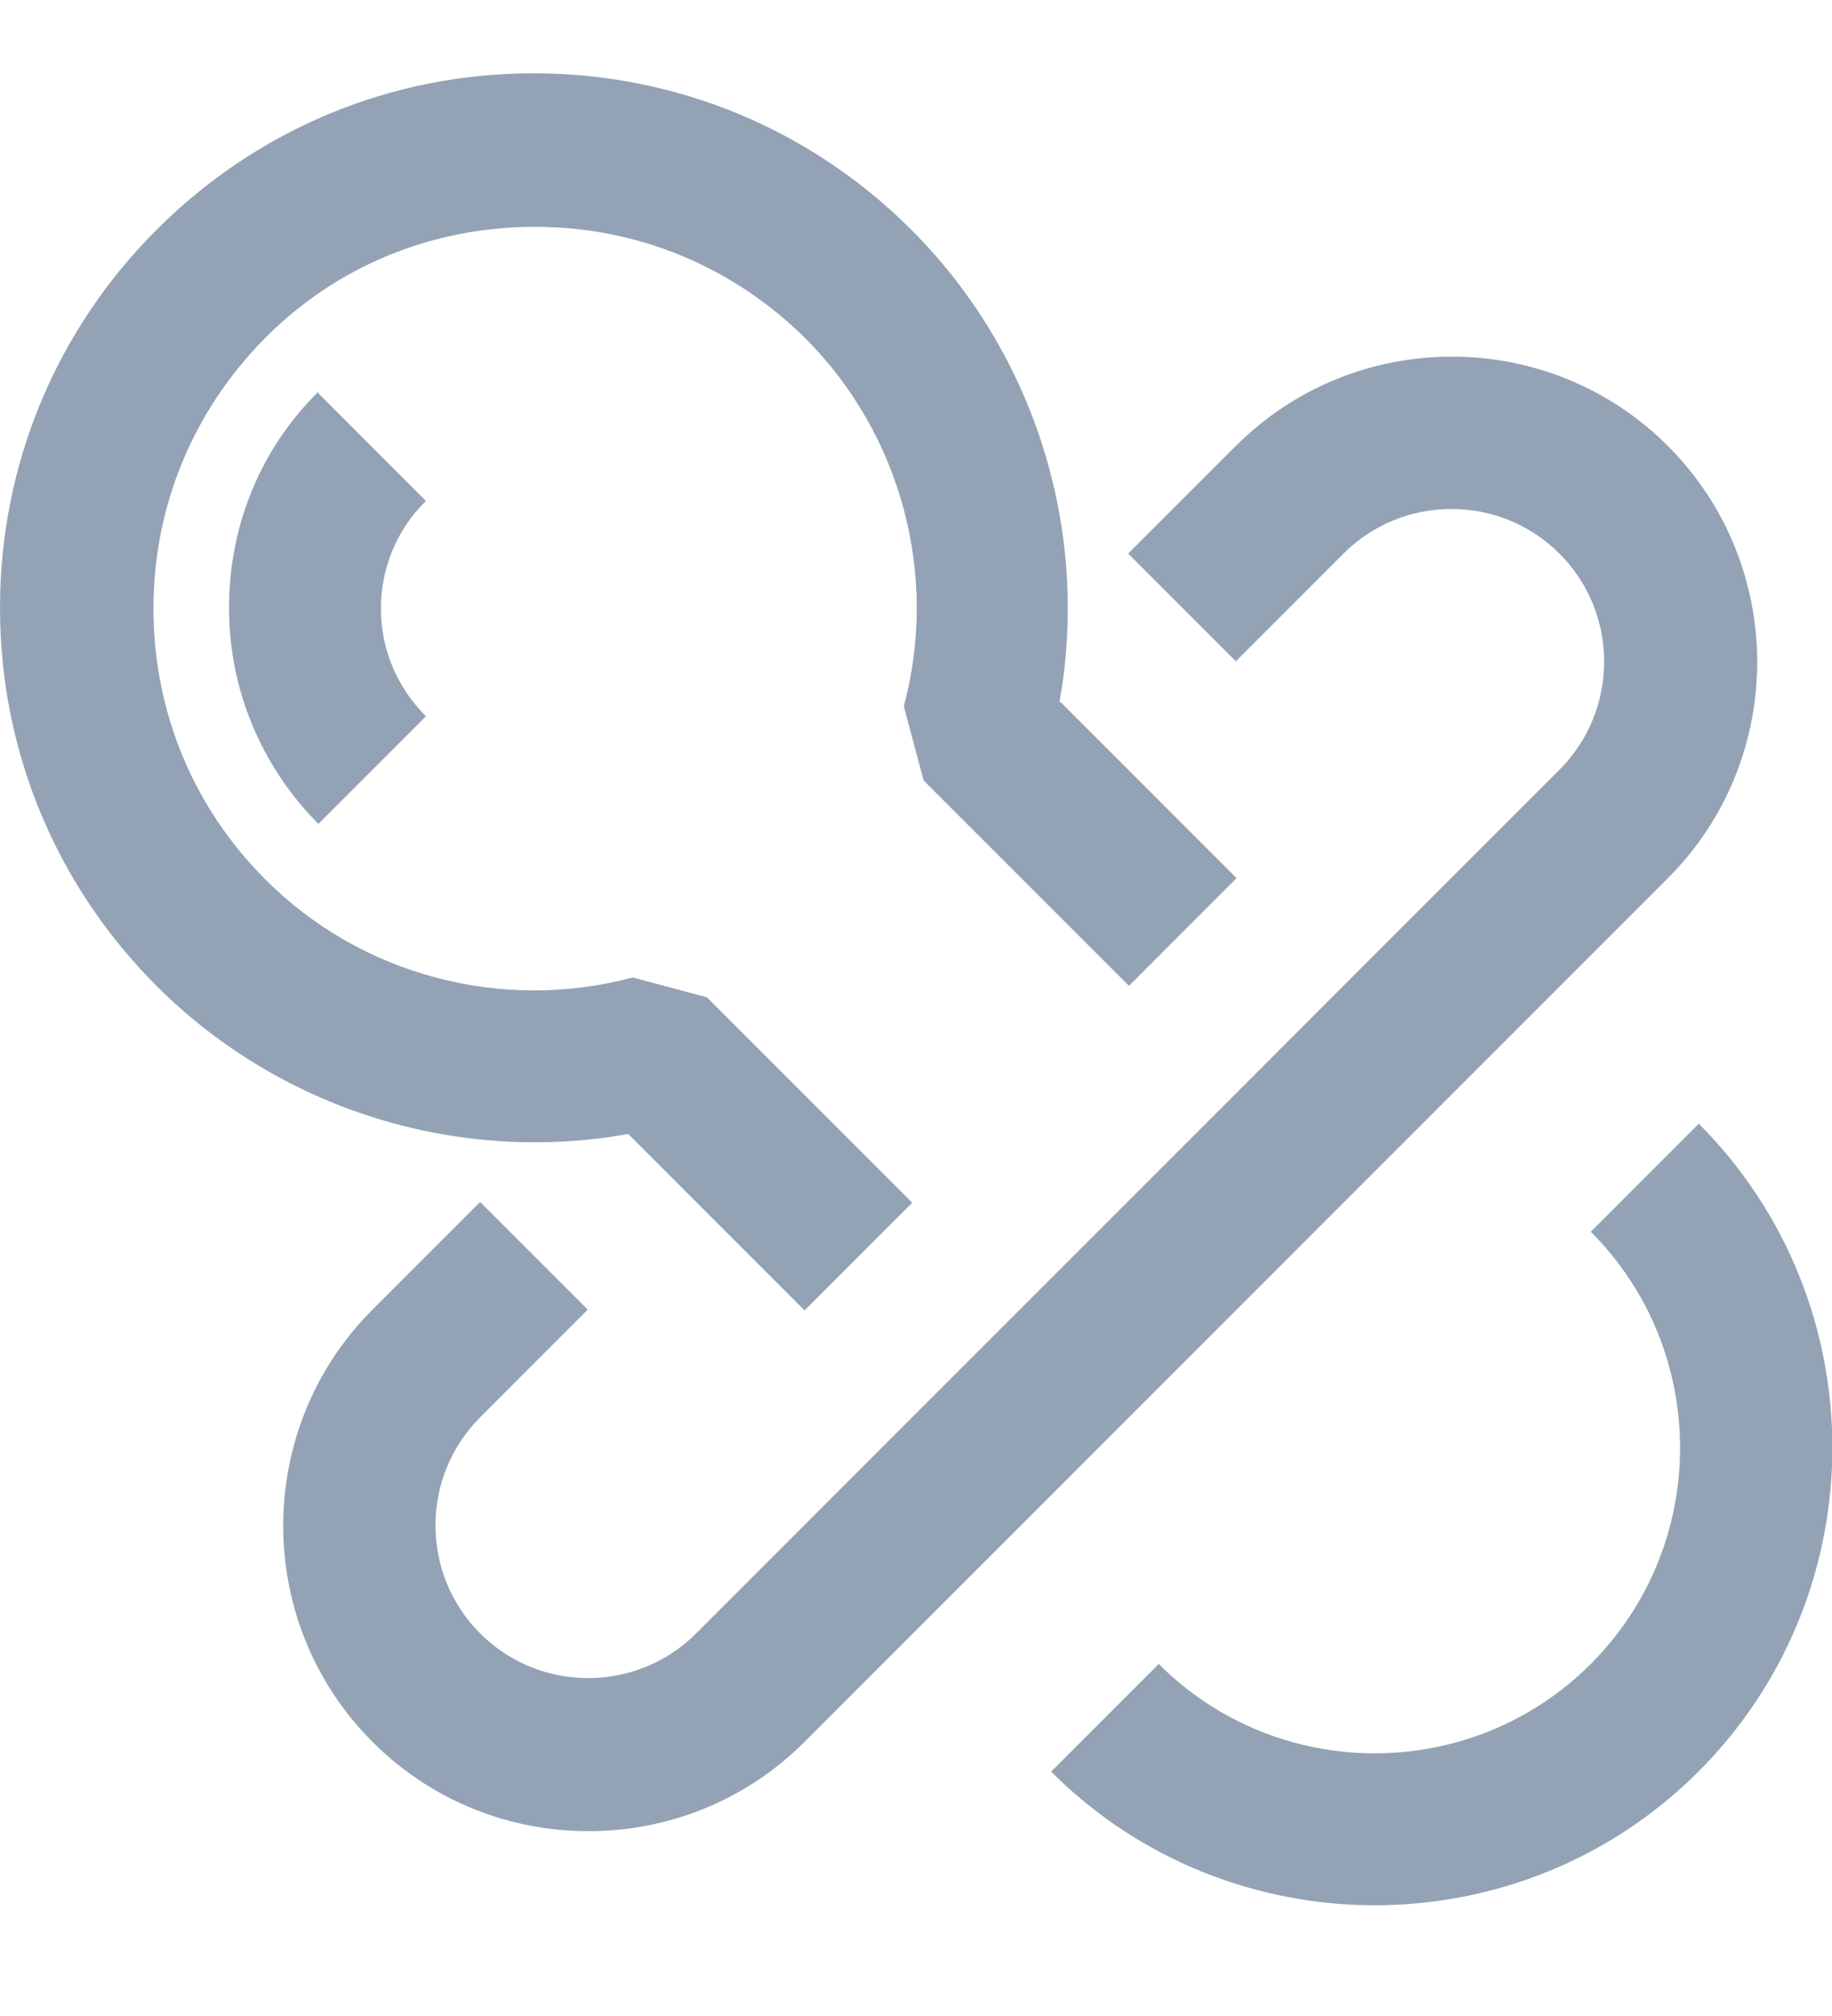 <svg width="50" height="55" viewBox="0 0 50 55" fill="none" xmlns="http://www.w3.org/2000/svg">
<g clip-path="url(#clip0_1650_7433)">
<path d="M45.521 12.167C42.271 8.917 36.979 8.917 33.729 12.167L30.791 15.104L33.729 18.042L36.666 15.104C38.291 13.479 40.937 13.479 42.562 15.104C44.187 16.729 44.187 19.375 42.562 21L19 44.562C17.375 46.188 14.729 46.188 13.104 44.562C11.479 42.938 11.479 40.292 13.104 38.667L16.041 35.729L13.104 32.792L10.166 35.729C6.917 38.979 6.917 44.271 10.166 47.521C11.791 49.146 13.916 49.958 16.062 49.958C18.208 49.958 20.333 49.146 21.958 47.521L45.521 23.958C48.771 20.708 48.771 15.417 45.521 12.167ZM46.354 30.667L43.416 33.604C46.666 36.854 46.666 42.146 43.416 45.396C40.166 48.646 34.875 48.646 31.625 45.396L28.687 48.333C31.125 50.771 34.333 51.979 37.521 51.979C40.708 51.979 43.916 50.771 46.354 48.333C51.229 43.458 51.229 35.521 46.354 30.646V30.667Z" fill="#93A3B5"/>
<path d="M28.917 19.146C29.75 14.479 28.25 9.646 24.875 6.271C22.125 3.521 18.458 2 14.562 2C10.667 2 7.021 3.521 4.271 6.271C1.521 9.021 0 12.688 0 16.583C0 20.479 1.521 24.146 4.271 26.896C7.646 30.271 12.479 31.771 17.146 30.938L21.958 35.75L24.896 32.812L19.292 27.208L17.271 26.667C13.688 27.625 9.833 26.604 7.229 23.979C5.271 22.021 4.188 19.396 4.188 16.604C4.188 13.812 5.271 11.208 7.229 9.229C9.188 7.25 11.812 6.188 14.604 6.188C17.396 6.188 20 7.271 21.979 9.229C24.604 11.854 25.625 15.708 24.667 19.271L25.208 21.292L30.812 26.896L33.75 23.958L28.938 19.146H28.917ZM8.688 10.688C7.104 12.25 6.25 14.354 6.25 16.583C6.25 18.812 7.125 20.896 8.688 22.479L11.625 19.542C10.833 18.75 10.396 17.708 10.396 16.604C10.396 15.5 10.833 14.438 11.625 13.667L8.688 10.729V10.688Z" fill="#93A3B5"/>
</g>
<defs>
<clipPath id="clip0_1650_7433">
<rect width="50" height="50" fill="white" transform="translate(0 2)"/>
</clipPath>
</defs>
</svg>
